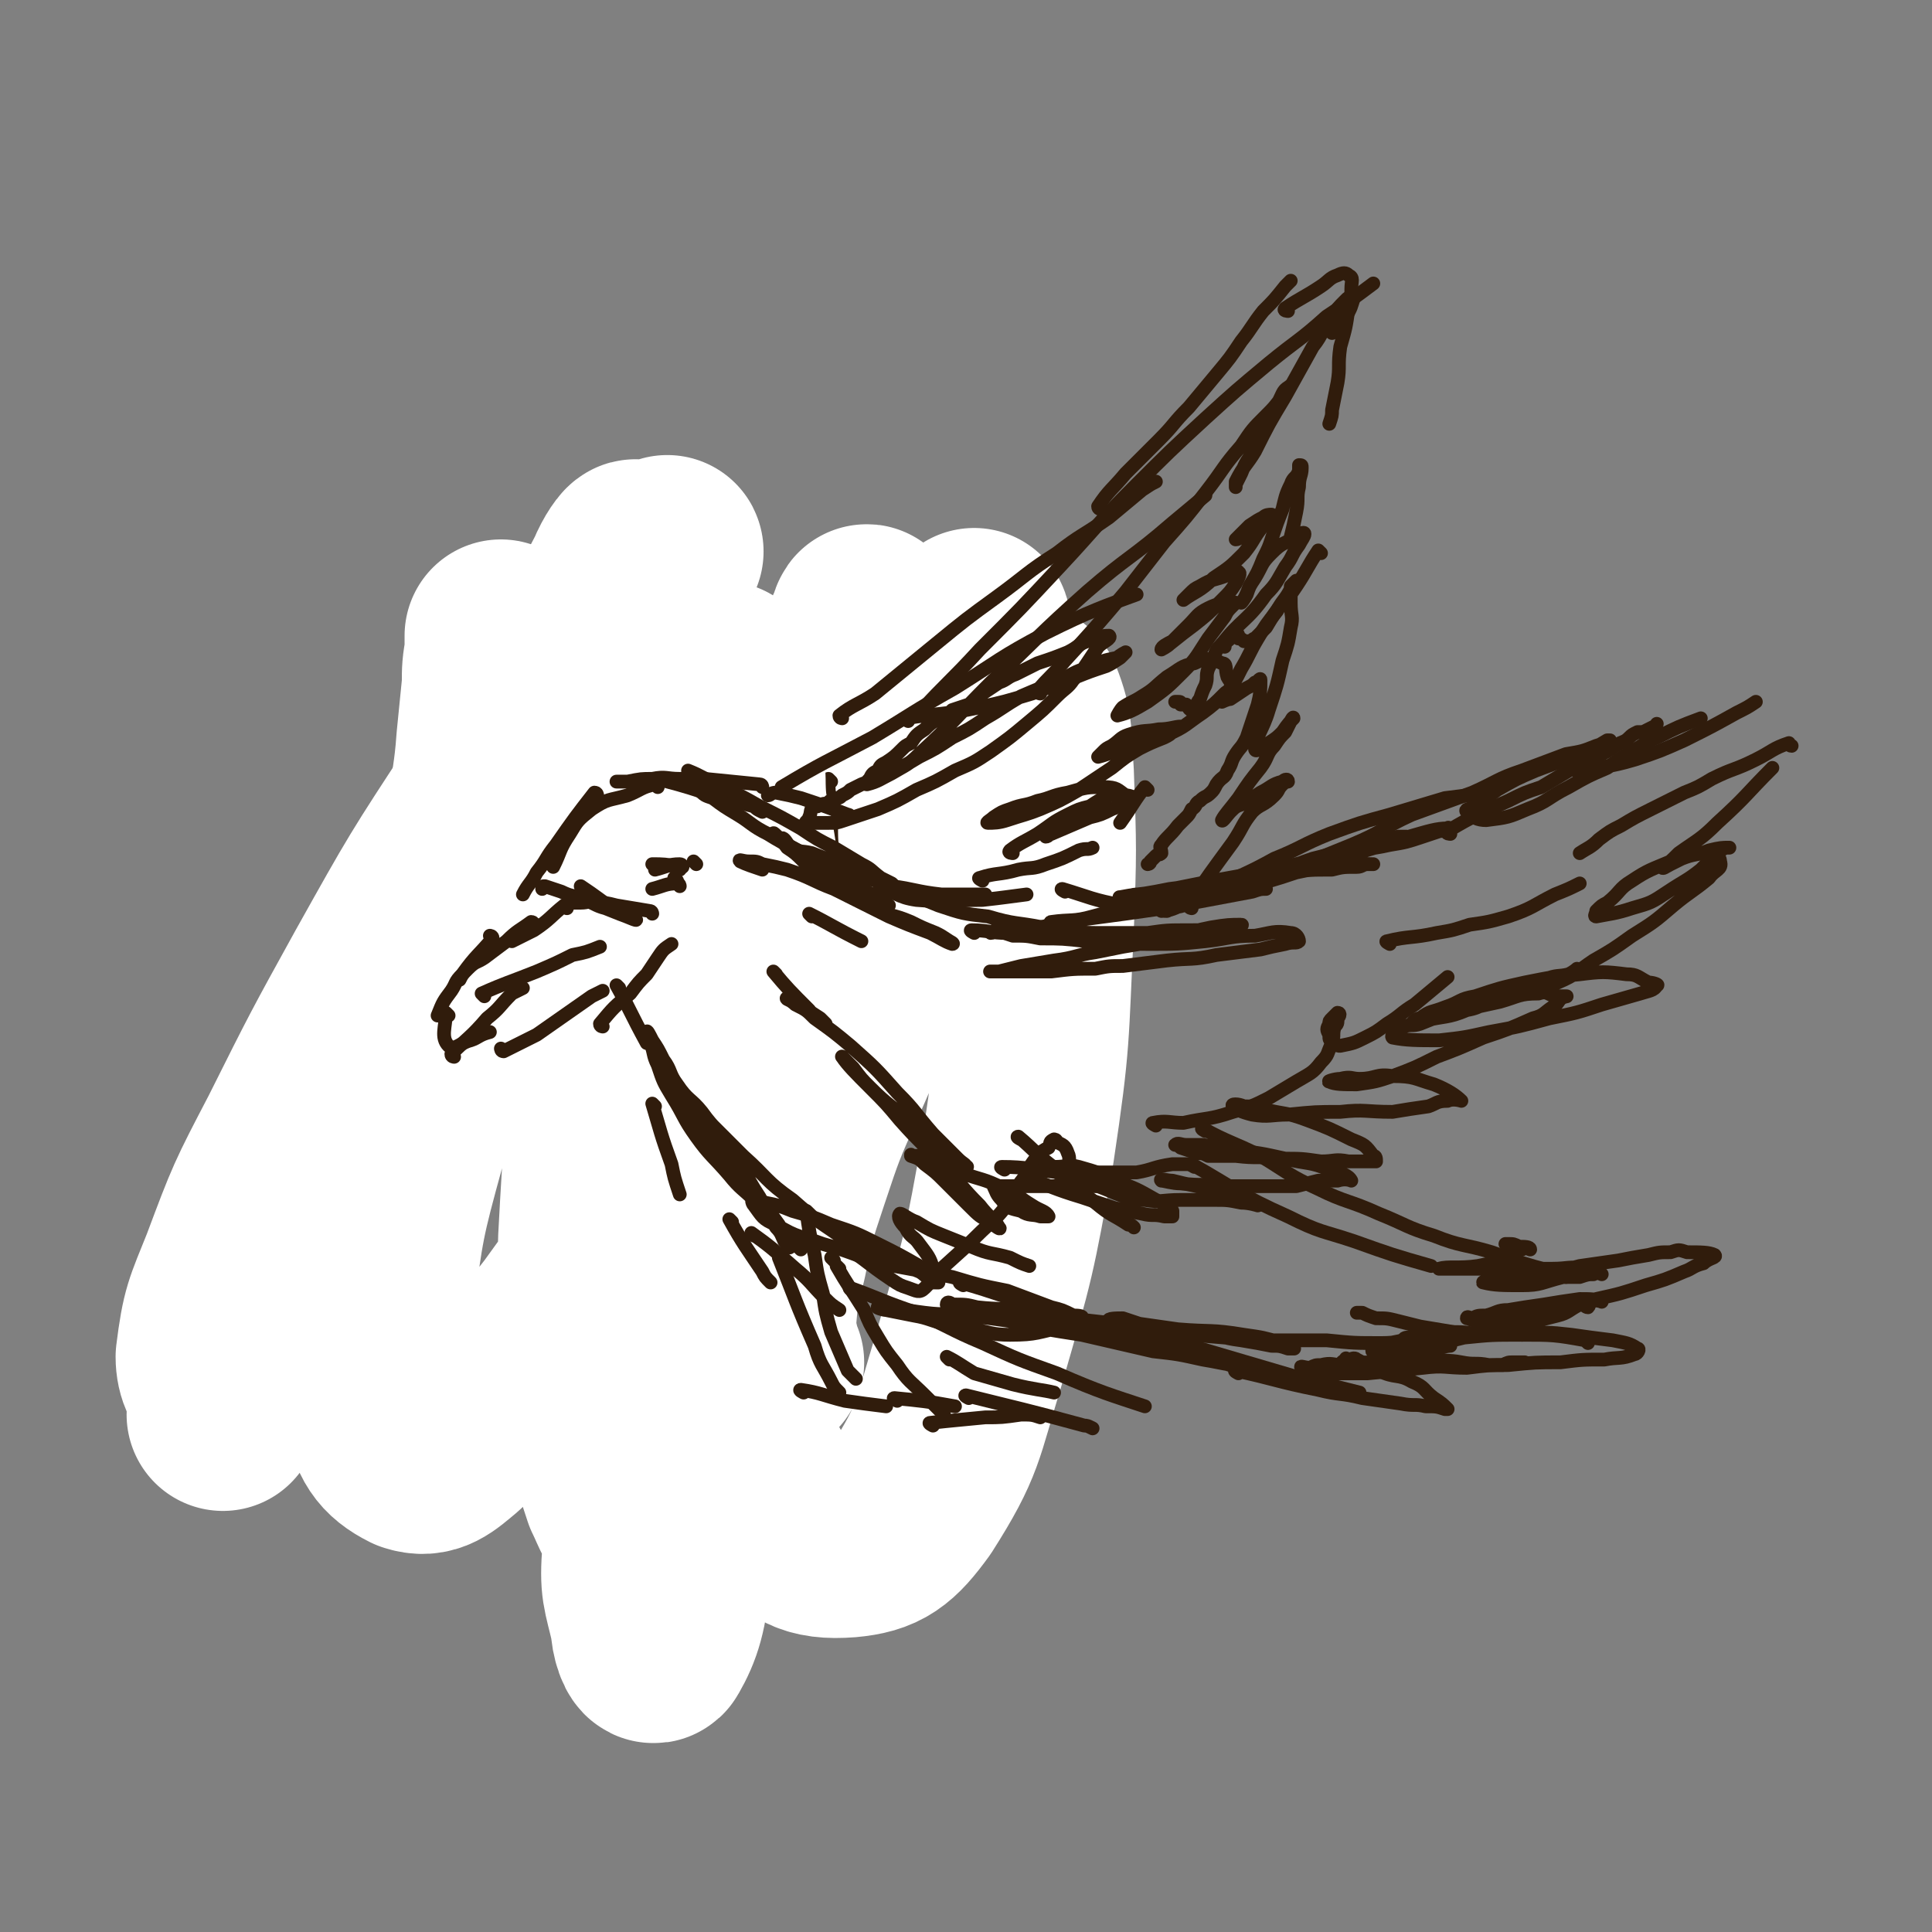 <svg viewBox='0 0 702 702' version='1.1' xmlns='http://www.w3.org/2000/svg' xmlns:xlink='http://www.w3.org/1999/xlink'><rect x="0" y="0" width="702" height="702" fill="#808080" stroke="none"/><g fill='none' stroke='rgb(48,28,12)' stroke-width='5' stroke-linecap='round' stroke-linejoin='round'><path d='M165,306c0,0 0,-1 -1,-1 -10,10 -10,11 -19,22 -3,3 -3,4 -6,8 '/><path d='M155,315c0,0 0,-1 -1,-1 -9,9 -10,9 -18,19 -6,8 -5,8 -10,17 -1,2 -1,2 -2,4 '/><path d='M130,341c0,0 0,-1 -1,-1 -5,7 -5,8 -11,16 -4,6 -5,5 -9,12 -5,6 -4,7 -8,13 -3,7 -4,7 -8,13 '/><path d='M91,403c0,0 -1,-1 -1,-1 -1,5 -4,10 -1,12 3,1 6,-2 12,-6 8,-6 8,-7 16,-14 0,0 0,0 1,0 '/><path d='M93,413c0,0 -1,0 -1,-1 9,-8 10,-8 20,-16 1,-1 1,-1 2,-2 '/><path d='M110,412c0,0 -1,0 -1,-1 12,-12 13,-12 25,-24 8,-7 7,-7 14,-14 1,-1 1,-1 2,-1 '/><path d='M120,403c0,0 -1,-1 -1,-1 10,-2 12,-1 23,-4 7,-1 7,-1 14,-3 3,-1 3,-1 6,-1 '/><path d='M158,392c0,0 -1,0 -1,-1 9,-8 10,-8 20,-16 5,-3 5,-4 9,-7 '/><path d='M179,393c0,0 -1,0 -1,-1 4,-9 5,-9 10,-18 5,-10 4,-10 9,-20 4,-7 4,-7 8,-14 4,-6 4,-6 7,-11 1,-1 2,-1 3,-2 '/><path d='M143,378c0,0 -1,0 -1,-1 7,-8 7,-8 15,-17 5,-6 5,-6 11,-12 '/><path d='M177,308c0,0 -1,-1 -1,-1 8,7 9,7 18,15 '/><path d='M169,301c0,0 -1,-1 -1,-1 15,15 16,16 32,31 2,2 2,2 4,4 '/><path d='M199,330c0,0 -1,-1 -1,-1 '/><path d='M97,390c0,0 -1,-1 -1,-1 2,10 3,12 5,22 '/><path d='M95,403c0,0 -1,-1 -1,-1 4,8 5,9 9,18 '/><path d='M104,423c0,0 -1,0 -1,-1 4,-7 5,-7 10,-14 5,-8 5,-10 9,-16 '/><path d='M118,417c0,0 -1,0 -1,-1 8,-11 9,-11 17,-22 1,-2 1,-2 3,-4 '/><path d='M101,405c0,0 -1,0 -1,-1 1,-10 1,-10 2,-20 1,-6 1,-6 4,-12 3,-8 4,-8 8,-15 6,-9 8,-12 12,-17 '/><path d='M120,364c0,0 -1,0 -1,-1 12,-11 13,-10 25,-21 8,-7 8,-7 16,-15 8,-6 8,-7 15,-13 '/><path d='M137,337c0,0 -1,0 -1,-1 11,-6 12,-6 24,-11 '/><path d='M133,388c0,0 -1,0 -1,-1 12,-9 13,-9 26,-18 9,-7 9,-7 18,-14 5,-4 5,-4 11,-7 '/><path d='M166,382c0,0 -1,0 -1,-1 4,-5 5,-4 9,-9 8,-10 7,-10 15,-19 6,-6 6,-5 12,-10 1,-1 1,-1 2,-1 '/><path d='M166,318c0,0 -1,-1 -1,-1 6,-3 8,-2 15,-5 8,-5 8,-5 16,-11 5,-3 5,-3 10,-6 '/><path d='M168,310c0,0 -1,0 -1,-1 4,-8 5,-9 10,-17 3,-6 3,-6 7,-11 4,-6 7,-8 9,-11 '/><path d='M183,291c0,0 -1,0 -1,-1 2,-7 3,-7 6,-14 3,-8 3,-8 6,-16 3,-6 3,-6 6,-13 4,-7 5,-10 7,-14 '/><path d='M193,273c0,0 -1,0 -1,-1 1,-6 2,-6 4,-12 2,-8 3,-8 6,-15 3,-7 3,-7 7,-14 0,-1 0,-1 1,-1 '/><path d='M220,231c0,0 -1,-1 -1,-1 7,-1 8,-1 16,-1 7,-1 7,-1 14,-1 2,0 2,0 3,0 '/><path d='M235,226c0,0 -1,-1 -1,-1 7,0 8,0 16,2 8,2 8,2 15,6 6,2 5,2 11,5 '/><path d='M286,235c0,0 -1,-1 -1,-1 6,15 7,16 14,32 1,3 2,3 4,7 '/><path d='M300,264c0,0 -1,-1 -1,-1 3,10 4,11 8,22 0,2 0,2 1,4 '/><path d='M295,262c0,0 -1,-1 -1,-1 13,11 14,12 28,25 7,5 7,6 14,12 '/><path d='M322,290c0,0 -1,-1 -1,-1 10,11 11,12 22,23 7,7 7,7 14,15 '/><path d='M315,277c0,0 -1,-1 -1,-1 6,11 7,12 13,24 8,14 8,14 16,28 2,3 3,3 6,7 '/><path d='M191,380c0,0 -1,-1 -1,-1 15,9 16,10 31,19 '/><path d='M197,366c0,0 -1,-1 -1,-1 4,4 5,5 9,11 8,10 9,11 16,20 '/><path d='M202,375c0,0 -1,-1 -1,-1 3,9 4,11 8,21 4,9 4,9 7,17 4,9 4,9 6,18 3,7 3,7 4,13 1,3 1,3 2,6 0,1 0,1 0,2 0,1 0,1 0,1 0,-1 0,-1 1,-2 1,-3 2,-3 3,-6 1,-4 0,-4 1,-8 1,-3 1,-3 2,-5 0,0 0,0 0,0 '/><path d='M251,447c0,0 -1,-1 -1,-1 10,1 11,1 22,3 8,2 11,3 16,3 '/><path d='M268,387c0,0 -1,-1 -1,-1 '/><path d='M247,460c0,0 -1,-1 -1,-1 13,14 14,15 27,30 3,3 3,3 6,7 '/><path d='M267,455c0,0 -1,-1 -1,-1 5,7 7,8 13,16 5,7 5,7 11,15 '/></g>
<g fill='none' stroke='rgb(255,255,255)' stroke-width='70' stroke-linecap='round' stroke-linejoin='round'><path d='M263,247c0,0 0,-1 -1,-1 -22,20 -24,19 -44,42 -22,26 -22,27 -41,55 -18,26 -17,27 -32,54 -14,24 -14,25 -27,49 -11,20 -10,20 -21,39 -5,10 -6,10 -11,20 -3,5 -5,9 -5,9 1,-1 3,-5 6,-11 9,-18 10,-18 19,-36 14,-30 14,-30 28,-60 16,-34 15,-35 31,-69 14,-31 14,-31 30,-61 11,-21 12,-20 25,-41 8,-13 8,-13 16,-25 3,-5 8,-13 6,-10 -7,9 -14,16 -26,34 -20,26 -20,26 -38,54 -21,32 -21,32 -40,66 -16,29 -16,29 -31,59 -12,23 -12,23 -21,47 -6,15 -7,16 -9,32 0,5 2,9 5,9 5,1 8,-2 13,-7 15,-17 14,-18 26,-38 20,-31 21,-31 37,-64 18,-36 17,-36 32,-73 13,-31 12,-31 23,-63 7,-19 6,-19 13,-39 2,-8 5,-13 5,-16 0,-1 -3,3 -5,8 -13,25 -13,25 -24,52 -16,39 -17,38 -31,78 -12,36 -13,36 -22,74 -8,29 -8,30 -12,60 -2,19 -3,20 1,38 2,9 4,13 12,17 6,2 9,-1 15,-6 21,-20 21,-21 39,-44 27,-37 26,-38 50,-76 25,-40 24,-40 47,-81 17,-29 16,-30 33,-60 9,-14 9,-14 17,-29 2,-3 3,-7 3,-6 0,2 -2,6 -4,11 -14,26 -14,26 -28,53 -18,35 -19,34 -35,70 -16,37 -17,37 -30,75 -12,37 -12,37 -19,75 -5,26 -5,27 -6,53 -1,13 0,13 3,26 0,4 2,10 3,8 4,-7 6,-13 7,-27 3,-38 1,-38 2,-77 2,-49 1,-49 3,-97 1,-42 1,-42 3,-84 1,-21 3,-21 3,-42 0,-6 -1,-9 -3,-11 -1,-1 -3,2 -4,6 -6,16 -6,17 -10,34 -8,38 -9,38 -15,76 -6,37 -6,37 -8,74 -1,30 0,30 3,60 1,16 1,17 6,32 3,6 4,11 8,10 6,0 7,-5 11,-12 11,-20 12,-20 19,-42 13,-39 11,-39 20,-80 9,-41 8,-42 15,-84 6,-32 6,-32 11,-65 3,-20 3,-20 5,-39 0,-2 1,-6 1,-4 -5,10 -6,14 -11,28 -11,32 -11,32 -21,64 -10,35 -12,35 -18,70 -6,32 -7,33 -6,65 0,26 0,27 7,53 5,22 4,25 16,41 8,11 13,14 26,13 11,-1 15,-4 23,-15 14,-22 13,-25 21,-51 11,-38 11,-38 18,-77 6,-40 5,-40 7,-80 1,-28 1,-28 0,-56 -1,-13 0,-16 -4,-26 -2,-3 -6,-3 -8,0 -10,15 -8,18 -16,36 -13,27 -13,27 -26,55 -11,23 -11,22 -21,45 -8,18 -8,18 -14,36 -5,15 -5,15 -8,30 -3,12 -3,12 -4,24 0,6 1,6 2,12 0,1 0,1 1,2 '/></g>
<g fill='none' stroke='rgb(48,28,12)' stroke-width='5' stroke-linecap='round' stroke-linejoin='round'><path d='M173,260c0,0 -1,0 -1,-1 3,-6 2,-8 7,-13 4,-6 6,-6 12,-10 4,-3 4,-3 8,-5 '/><path d='M183,235c0,0 -1,-1 -1,-1 8,-3 9,-3 19,-6 6,-2 6,-2 12,-3 4,-1 4,-1 8,-2 '/><path d='M216,229c0,0 -1,-1 -1,-1 9,-1 10,-1 20,-2 4,-1 4,-1 9,-1 '/><path d='M289,272c0,0 -1,-1 -1,-1 '/><path d='M275,256c0,0 -1,-1 -1,-1 4,7 6,8 10,16 4,6 4,6 7,13 2,3 1,3 3,7 '/><path d='M255,236c0,0 -1,-1 -1,-1 8,8 9,9 18,18 8,8 8,8 16,16 0,0 0,0 1,1 '/><path d='M302,284c0,0 -1,-1 -1,-1 0,7 1,8 1,16 0,6 0,8 1,12 '/><path d='M238,402c0,0 -1,-1 -1,-1 3,10 3,11 7,22 1,5 1,5 3,11 '/><path d='M266,444c0,0 -1,-1 -1,-1 5,9 6,10 12,19 1,2 1,2 3,4 '/><path d='M274,449c0,0 -1,-1 -1,-1 7,5 8,6 16,13 6,5 5,5 11,11 2,2 2,2 5,4 '/><path d='M303,458c0,0 -1,-1 -1,-1 '/><path d='M308,454c0,0 -1,-1 -1,-1 8,5 8,6 17,12 3,2 3,2 6,3 3,1 4,2 6,0 2,-2 3,-3 3,-7 -1,-4 -2,-5 -5,-9 -2,-3 -3,-2 -5,-6 -2,-2 -3,-4 -2,-5 1,0 3,2 6,3 5,3 5,3 10,5 5,2 5,2 10,4 7,3 7,2 14,4 4,2 4,2 7,3 '/><path d='M339,466c0,0 -1,0 -1,-1 8,-8 9,-8 17,-16 5,-5 6,-5 10,-10 4,-5 3,-6 7,-11 2,-4 2,-4 5,-8 2,-2 2,-2 4,-3 1,-2 0,-2 2,-3 0,0 1,0 1,1 2,1 3,1 4,4 1,2 0,3 1,6 1,2 1,3 3,5 2,4 2,4 6,7 6,5 6,4 12,8 1,0 1,0 2,1 '/><path d='M365,425c0,0 -2,-1 -1,-1 9,0 11,1 21,2 7,0 7,0 14,0 7,0 7,0 14,0 6,-1 6,-2 13,-3 3,0 4,0 7,0 '/><path d='M420,409c0,0 -2,-1 -1,-1 5,-1 6,0 11,0 9,-2 9,-1 18,-4 7,-2 7,-2 13,-5 5,-3 5,-3 10,-6 5,-3 6,-3 9,-7 3,-3 2,-3 4,-7 1,-3 0,-3 1,-6 1,-1 1,-1 1,-3 1,-1 1,-2 0,-2 0,0 -1,1 -2,2 -1,1 -1,1 -1,2 -1,2 -1,2 0,4 0,2 0,2 2,3 1,1 1,1 2,1 5,-1 5,-1 9,-3 4,-2 4,-2 8,-5 5,-3 5,-4 10,-7 6,-5 6,-5 12,-10 0,0 0,0 0,0 '/><path d='M505,343c0,0 -2,-1 -1,-1 8,-2 9,-1 18,-3 6,-1 6,-1 12,-3 7,-1 7,-1 14,-3 9,-3 9,-4 17,-8 5,-2 5,-2 9,-4 '/><path d='M321,323c0,0 -2,-1 -1,-1 5,2 6,4 13,5 12,1 12,0 24,0 9,-1 8,-1 16,-2 '/><path d='M354,339c0,0 -2,-1 -1,-1 6,0 7,1 13,1 14,-2 14,-3 28,-5 15,-2 15,-2 29,-4 16,-3 16,-3 32,-6 3,-1 3,-1 5,-1 '/><path d='M446,322c0,0 -2,0 -1,-1 8,-4 9,-4 18,-9 10,-4 10,-5 20,-9 11,-4 11,-4 22,-7 10,-3 10,-3 20,-6 8,-1 8,-1 16,-2 '/><path d='M527,303c0,0 -2,0 -1,-1 10,-6 11,-6 22,-11 6,-3 6,-3 12,-5 5,-3 5,-3 10,-6 5,-2 5,-2 10,-5 4,-2 4,-2 7,-4 3,-2 3,-1 5,-3 1,-1 1,-1 3,-2 1,0 1,0 2,0 2,-1 2,-1 4,-2 1,0 1,-1 1,-1 '/><path d='M575,282c0,0 -2,-1 -1,-1 9,-3 10,-2 20,-5 9,-3 9,-3 18,-7 10,-5 10,-5 19,-10 4,-2 4,-2 7,-4 '/><path d='M651,271c-1,0 -1,-1 -1,-1 -6,2 -6,3 -12,6 -8,4 -8,3 -16,7 -5,3 -5,3 -10,5 -6,3 -6,3 -12,6 -6,3 -6,3 -11,6 -4,2 -4,2 -8,5 -3,3 -4,3 -7,5 '/><path d='M306,261c0,0 -1,0 -1,-1 5,-4 7,-4 13,-8 11,-9 11,-9 22,-18 11,-9 11,-9 22,-17 11,-8 11,-9 22,-16 9,-7 9,-6 19,-13 6,-5 6,-5 12,-10 3,-2 3,-2 5,-3 '/><path d='M400,185c0,0 -1,0 -1,-1 4,-6 5,-6 10,-12 6,-6 6,-6 12,-12 6,-6 5,-6 11,-12 5,-6 5,-6 10,-12 5,-6 5,-6 9,-12 4,-5 4,-6 8,-11 4,-4 4,-4 8,-9 1,-1 1,-1 2,-2 '/><path d='M468,113c0,0 -2,0 -1,-1 6,-4 7,-4 13,-8 3,-2 3,-3 6,-4 2,-1 3,-1 4,0 2,1 1,2 1,5 0,4 0,4 -1,7 -1,7 -1,7 -3,14 -1,7 0,7 -1,13 -1,5 -1,5 -2,10 0,2 0,2 -1,5 '/><path d='M480,201c0,0 -1,-1 -1,-1 -4,6 -4,7 -8,13 -2,3 -2,3 -5,6 -3,4 -3,4 -6,9 0,0 0,0 -1,1 -1,1 -1,1 -3,3 0,0 -1,0 -1,1 -1,0 -1,0 -1,0 -1,0 -1,0 -2,0 -1,-1 -1,-1 -2,-1 0,-1 0,-2 -1,-2 -1,0 -1,1 -2,2 -1,1 -1,1 -3,2 -2,2 -2,2 -3,5 -1,2 -1,2 -2,4 -1,3 0,3 -1,6 -1,2 -1,2 -2,5 -1,1 -1,2 -2,3 0,1 -1,1 -1,1 -1,0 -1,-1 -2,-2 -1,0 -1,0 -2,0 0,-1 0,-1 -1,-1 0,0 0,0 -1,0 '/><path d='M417,287c0,0 -1,-1 -1,-1 -4,5 -4,6 -9,13 '/><path d='M298,291c0,0 0,-1 -1,-1 -5,-1 -5,-1 -10,-2 -6,-2 -6,-2 -12,-4 -5,-2 -5,-2 -9,-4 -4,-2 -4,-2 -9,-3 -1,0 -1,0 -2,0 '/><path d='M268,283c0,0 0,-1 -1,-1 -5,-1 -6,-1 -11,-1 -6,-1 -6,0 -11,0 -5,0 -5,-1 -9,0 -3,0 -3,0 -5,1 '/><path d='M232,287c0,0 0,-1 -1,-1 -11,1 -12,1 -23,2 -5,1 -7,1 -11,1 '/></g>
<g fill='none' stroke='rgb(255,255,255)' stroke-width='70' stroke-linecap='round' stroke-linejoin='round'><path d='M227,224c0,0 0,-1 -1,-1 -12,11 -14,10 -24,23 -9,11 -8,12 -14,25 -5,11 -4,11 -8,22 -3,8 -3,8 -5,16 -2,6 -2,6 -3,12 -1,4 -1,4 -2,9 0,1 1,2 1,3 0,0 0,0 0,0 1,-6 1,-6 1,-12 2,-12 2,-12 4,-24 1,-14 2,-14 3,-28 1,-10 1,-10 2,-20 0,-6 0,-6 1,-12 0,-3 0,-3 0,-5 0,0 0,-1 0,-1 1,2 1,3 2,6 1,6 1,6 3,13 3,11 2,11 6,21 5,15 5,16 12,30 6,12 6,12 14,22 4,7 5,7 11,13 3,3 4,5 7,6 2,1 3,0 4,-1 1,-4 1,-5 1,-9 1,-7 0,-8 -1,-15 -2,-15 -3,-15 -6,-31 -2,-14 -2,-14 -4,-28 -1,-7 -1,-7 -3,-15 -1,-3 -1,-3 -2,-6 0,-1 1,-1 1,-1 2,4 2,4 3,8 3,7 3,7 5,13 4,9 4,9 7,18 4,11 4,11 8,23 3,9 3,9 7,18 2,7 2,7 6,13 0,1 1,1 2,3 '/><path d='M267,254c0,0 -1,-1 -1,-1 -1,14 -2,15 -1,30 0,14 2,14 4,28 1,7 1,7 2,13 '/></g>
<g fill='none' stroke='rgb(48,28,12)' stroke-width='5' stroke-linecap='round' stroke-linejoin='round'><path d='M309,297c0,0 0,-1 -1,-1 -8,-3 -8,-3 -17,-6 -4,-1 -4,-1 -9,-2 -2,0 -2,1 -3,1 '/><path d='M323,329c0,0 0,0 -1,-1 -14,-8 -14,-8 -27,-16 -8,-5 -8,-4 -16,-9 -6,-3 -6,-4 -11,-7 -5,-3 -5,-3 -9,-6 -3,-1 -3,-1 -5,-3 0,-1 0,-1 0,-1 '/><path d='M277,286c0,0 0,-1 -1,-1 -10,-1 -10,-1 -20,-2 -5,0 -5,0 -9,0 -5,0 -5,-1 -10,0 -4,0 -4,0 -9,1 -2,0 -2,0 -4,0 '/><path d='M239,286c0,0 0,-1 -1,-1 -5,1 -5,2 -10,4 -7,2 -7,1 -13,5 -5,4 -5,4 -8,9 -4,6 -3,6 -6,12 '/><path d='M217,289c0,0 0,-1 -1,-1 -7,9 -7,9 -14,19 -4,5 -3,5 -7,10 -2,4 -3,4 -5,8 '/><path d='M206,330c0,0 0,-1 -1,-1 -5,4 -5,5 -11,9 -4,2 -4,2 -8,4 '/><path d='M194,336c0,0 0,-1 -1,-1 -4,3 -5,3 -9,7 -4,3 -4,3 -8,6 -3,2 -3,1 -6,4 -2,2 -2,2 -3,4 '/><path d='M179,341c0,0 -1,-1 -1,-1 0,0 1,0 1,1 -5,6 -6,6 -11,13 -3,3 -2,3 -4,6 -3,4 -3,4 -5,9 '/><path d='M163,369c0,0 -1,-1 -1,-1 0,5 -2,9 1,12 2,2 4,-1 8,-2 3,-1 3,-2 7,-3 '/><path d='M165,384c0,0 -1,0 -1,-1 6,-6 7,-6 13,-13 5,-4 4,-4 9,-9 2,-1 2,-1 4,-2 '/><path d='M176,362c0,0 -1,-1 -1,-1 9,-4 10,-4 20,-8 7,-3 7,-3 13,-6 5,-1 5,-1 10,-3 '/><path d='M183,382c0,0 -1,-1 -1,-1 0,0 0,1 1,1 6,-3 6,-3 12,-6 10,-7 10,-7 20,-14 2,-1 2,-1 4,-2 '/><path d='M219,373c0,0 -1,0 -1,-1 5,-6 5,-6 11,-11 3,-4 3,-4 6,-7 2,-3 2,-3 4,-6 2,-3 2,-3 5,-5 '/><path d='M237,332c0,0 0,-1 -1,-1 -6,-1 -6,-1 -12,-2 -4,-1 -4,-1 -7,-1 -3,-1 -3,0 -6,0 -2,0 -2,0 -3,0 '/><path d='M212,323c0,0 -1,-1 -1,-1 6,4 7,5 14,10 3,1 7,3 6,2 -1,0 -6,-2 -11,-4 -4,-1 -4,-2 -8,-3 -4,-2 -4,-1 -8,-3 -3,-1 -3,-1 -6,-2 -1,0 -1,0 -1,1 '/><path d='M225,359c0,0 -1,-1 -1,-1 5,9 5,10 11,21 '/><path d='M292,506c0,0 -2,-1 -1,-1 7,1 8,2 16,4 7,1 7,1 15,2 '/><path d='M310,469c0,0 -2,-1 -1,-1 11,4 12,5 24,9 12,5 12,6 24,11 13,6 13,6 27,11 16,7 20,8 32,12 '/><path d='M350,467c0,0 -2,-1 -1,-1 14,4 15,5 29,9 13,4 13,4 26,7 16,4 16,4 32,8 17,5 17,5 34,10 12,3 12,3 24,6 '/><path d='M450,499c0,0 -2,-1 -1,-1 14,3 15,4 30,7 8,2 8,1 16,3 7,1 7,1 14,2 5,1 5,0 9,1 4,0 4,0 7,1 0,0 1,0 1,0 -2,-2 -2,-2 -5,-4 -4,-3 -3,-4 -8,-6 -5,-3 -6,-1 -12,-4 -4,-1 -4,-2 -8,-4 -1,-1 -2,0 -3,0 -1,0 -1,-1 -1,0 -2,1 -2,2 -3,4 '/><path d='M529,485c0,0 -1,-1 -1,-1 -6,-1 -6,-1 -12,-2 -4,-1 -4,-1 -8,-2 -4,-1 -4,-1 -8,-1 -3,-1 -3,-1 -5,-2 -1,0 -1,0 -2,0 '/><path d='M434,424c0,0 -2,-1 -1,-1 16,9 17,11 35,19 12,6 12,5 24,9 14,5 14,5 28,9 '/><path d='M438,411c0,0 -2,-1 -1,-1 9,5 11,5 21,10 10,6 10,7 21,12 10,5 11,4 22,9 10,4 10,5 20,8 10,4 11,3 21,6 11,4 11,4 22,7 3,1 3,1 5,2 '/><path d='M577,488c0,0 -1,-1 -1,-1 -11,-2 -12,-2 -23,-2 -8,-1 -8,0 -15,0 -6,-1 -6,-1 -12,-1 -4,0 -4,0 -9,1 -2,0 -2,0 -5,1 -1,0 -2,0 -2,1 0,0 1,1 2,1 4,3 4,3 8,5 5,2 6,1 11,2 5,1 5,0 10,1 2,0 2,0 5,0 2,-1 2,-1 4,-1 2,0 2,0 4,0 '/><path d='M295,333c0,0 -1,-1 -1,-1 8,4 9,5 19,10 '/><path d='M282,354c0,0 -1,-1 -1,-1 5,6 6,7 13,14 '/><path d='M253,314c0,0 -1,-1 -1,-1 '/><path d='M247,322c0,0 0,-1 -1,-1 -4,0 -5,1 -9,2 '/><path d='M247,316c0,0 0,-1 -1,-1 -4,-1 -5,-1 -9,-1 '/><path d='M248,315c0,0 0,-1 -1,-1 -4,0 -5,1 -9,2 '/><path d='M246,320c0,0 -1,-1 -1,-1 '/><path d='M291,454c0,0 -1,-1 -1,-1 '/><path d='M305,461c0,0 -1,-1 -1,-1 4,7 5,8 10,16 2,5 2,5 5,10 3,5 3,5 7,10 4,6 5,6 10,11 3,3 3,3 7,7 '/><path d='M339,518c0,0 -2,-1 -1,-1 9,-1 10,-1 20,-2 6,0 6,0 13,-1 4,0 4,0 7,1 '/><path d='M345,494c0,0 -1,-1 -1,-1 4,2 5,3 10,6 7,2 7,2 14,4 8,2 11,2 15,3 '/><path d='M352,508c0,0 -2,-1 -1,-1 20,5 21,5 43,11 1,0 1,0 3,1 '/><path d='M284,458c0,0 -1,-2 -1,-1 6,15 6,16 13,32 2,7 3,7 6,13 1,2 1,2 3,4 '/><path d='M294,441c0,0 -1,-1 -1,-1 1,7 1,8 3,16 1,7 1,7 3,14 1,7 1,7 3,14 3,7 3,7 6,14 1,1 1,1 3,3 '/><path d='M326,509c0,0 -2,-1 -1,-1 10,1 11,1 22,3 '/><path d='M285,287c0,0 -1,0 -1,-1 15,-9 16,-9 33,-18 15,-9 14,-9 30,-18 16,-10 16,-11 33,-20 16,-8 22,-10 33,-14 '/><path d='M335,260c0,0 -1,0 -1,-1 10,-11 11,-11 22,-23 15,-15 15,-15 29,-30 14,-15 13,-15 27,-29 13,-13 13,-13 26,-25 11,-10 11,-10 23,-20 11,-9 11,-8 21,-17 9,-6 9,-6 17,-12 '/><path d='M325,323c0,0 -2,-1 -1,-1 8,1 9,2 18,3 7,0 7,0 14,0 1,0 1,0 2,0 '/><path d='M357,320c0,0 -2,-1 -1,-1 6,-2 7,-1 14,-3 5,-1 5,0 10,-2 6,-2 6,-2 12,-5 3,-1 3,0 5,-1 '/><path d='M368,310c0,0 -2,0 -1,-1 4,-3 5,-3 10,-6 6,-4 5,-4 11,-7 4,-2 4,-2 8,-3 3,-2 3,-2 7,-4 1,-1 1,-1 2,-1 1,-1 2,0 2,0 -2,1 -3,0 -6,2 -4,2 -3,2 -7,5 -3,2 -3,2 -6,4 -3,2 -3,2 -6,4 -1,0 -2,1 -2,1 1,0 1,-1 2,-1 7,-3 7,-3 14,-6 4,-1 4,-1 8,-3 3,-1 2,-2 5,-3 2,0 3,0 3,-1 0,0 -1,-1 -3,-1 -3,-2 -3,-3 -8,-3 -6,0 -6,0 -13,2 -6,1 -6,2 -11,3 -5,2 -5,1 -10,3 -3,1 -3,1 -6,3 -1,1 -3,2 -2,2 2,0 4,0 7,-1 6,-2 7,-2 12,-4 7,-3 7,-3 14,-7 6,-4 6,-4 12,-8 5,-4 5,-4 10,-7 4,-2 4,-2 9,-4 2,-1 2,-1 4,-3 1,0 3,-1 2,-1 -2,0 -4,1 -8,1 -5,1 -5,0 -11,2 -3,1 -3,2 -6,4 -2,1 -2,1 -3,2 -1,1 -2,2 -2,2 4,-1 5,-2 10,-3 8,-3 8,-2 15,-5 7,-3 7,-4 13,-8 4,-3 4,-3 8,-7 1,-1 2,-1 2,-2 1,-2 0,-2 -1,-4 -1,-3 0,-5 -2,-5 -4,-2 -6,-2 -10,0 -5,1 -5,2 -10,5 -5,4 -4,4 -9,7 -3,2 -4,2 -7,4 -1,1 -2,3 -2,3 4,-1 6,-2 11,-5 7,-5 7,-5 13,-11 5,-5 5,-6 9,-12 3,-4 3,-4 6,-8 1,-2 1,-2 3,-4 0,0 1,-1 1,-1 -4,0 -6,0 -10,2 -4,2 -4,3 -7,6 -3,3 -3,3 -6,6 -2,1 -4,2 -4,3 0,0 2,-1 3,-2 5,-4 5,-4 9,-7 5,-4 5,-4 10,-9 3,-3 3,-3 5,-6 1,-2 2,-4 1,-4 0,-1 -2,0 -4,1 -5,2 -5,1 -10,4 -2,1 -2,1 -4,3 -1,1 -2,2 -2,2 4,-3 6,-3 11,-8 6,-4 6,-4 11,-9 4,-5 3,-5 7,-10 1,-1 1,-1 2,-3 0,0 1,-1 1,-1 -1,0 -2,0 -3,1 -2,1 -2,1 -5,3 -1,1 -1,1 -3,3 -1,1 -2,2 -2,2 1,0 2,-1 3,-2 0,0 0,0 0,0 '/><path d='M445,235c0,0 -2,0 -1,-1 7,-9 9,-8 16,-18 4,-4 4,-5 7,-10 3,-4 2,-4 5,-8 1,-2 2,-3 2,-4 0,-1 -2,0 -3,1 -5,3 -5,2 -9,6 -4,4 -3,4 -6,9 -2,3 -2,3 -3,6 -1,2 -2,3 -2,3 1,-1 2,-3 3,-6 3,-5 3,-5 5,-10 2,-4 2,-4 3,-7 2,-6 2,-6 4,-11 1,-4 1,-5 3,-9 1,-3 2,-2 3,-5 0,-1 0,-2 0,-2 1,0 1,0 1,1 0,3 -1,3 -1,7 -1,4 0,4 -1,9 -1,5 -1,5 -2,9 0,1 0,1 0,1 '/><path d='M433,330c0,0 -1,0 -1,-1 7,-11 8,-12 16,-23 4,-6 3,-6 7,-11 3,-3 4,-2 8,-6 2,-2 1,-2 3,-4 1,-1 2,-1 2,-1 0,-1 -1,-1 -2,0 -4,1 -4,2 -8,4 -3,2 -3,2 -6,4 -3,1 -3,1 -5,3 0,0 0,0 0,0 -1,1 -3,4 -3,3 1,-2 3,-4 6,-8 4,-6 4,-6 8,-11 3,-4 2,-5 5,-8 2,-3 2,-3 4,-5 1,-2 1,-2 2,-4 0,0 1,-2 1,-1 -1,1 -2,2 -4,5 -2,2 -2,2 -5,4 -2,1 -5,4 -5,2 0,-4 3,-7 5,-14 3,-9 3,-9 5,-18 2,-6 2,-6 3,-12 1,-4 0,-4 0,-9 0,-3 0,-3 0,-6 1,-1 2,-2 2,-2 0,0 -1,1 -2,3 -2,4 -3,4 -5,8 -4,5 -4,5 -7,10 -3,5 -3,6 -6,11 -2,4 -2,4 -5,9 -1,1 -2,2 -2,3 0,0 2,-1 3,-1 3,-2 3,-2 6,-4 2,-1 2,-1 3,-2 1,0 2,-2 2,-1 0,4 0,5 -1,9 -2,6 -2,6 -4,12 -2,4 -2,3 -4,6 -2,3 -1,3 -3,6 -1,3 -2,2 -4,5 -1,2 -1,2 -2,3 -2,2 -2,1 -4,3 -2,1 -1,2 -3,3 -1,2 -1,2 -2,3 -2,2 -2,2 -3,3 -3,4 -4,4 -6,7 -1,1 0,1 0,3 -1,1 -1,0 -2,1 -1,1 -1,1 -2,2 0,1 -1,1 -1,1 '/><path d='M387,324c0,0 -2,-1 -1,-1 10,3 11,4 22,6 6,2 7,1 14,1 1,0 1,1 2,1 '/><path d='M321,322c0,0 -2,-1 -1,-1 10,3 11,4 21,8 9,3 9,3 18,4 10,3 10,2 20,4 10,1 10,2 20,2 9,0 9,0 18,0 7,-1 7,-1 15,-1 5,0 5,0 10,-1 4,0 4,0 7,0 1,0 3,-1 2,-1 -4,0 -5,0 -11,1 -10,2 -10,3 -20,5 -6,1 -6,1 -12,2 -5,1 -5,1 -10,2 -7,1 -7,2 -15,3 -6,1 -6,1 -12,2 -4,1 -4,1 -8,2 -2,0 -4,0 -3,0 1,0 3,0 6,0 8,0 8,0 16,0 8,-1 8,-1 16,-1 5,-1 5,-1 10,-1 8,-1 8,-1 16,-2 9,-1 9,0 18,-2 8,-1 8,-1 16,-2 4,-1 4,-1 9,-2 3,-1 4,0 5,-1 0,-1 -1,-3 -3,-3 -6,-1 -7,0 -13,1 -9,0 -9,1 -18,2 -10,1 -10,1 -21,1 -11,0 -11,-1 -22,-1 -9,-1 -9,-1 -17,-1 -5,-1 -5,-1 -10,-1 -3,-1 -3,-1 -6,-2 -1,0 -1,1 -2,1 '/><path d='M383,336c0,0 -2,-1 -1,-1 7,-1 8,0 15,-2 8,-2 8,-3 15,-5 10,-2 10,-2 20,-4 9,-2 9,-3 19,-5 9,-1 9,-1 18,-2 7,-1 7,-1 15,-1 4,-1 4,-1 9,-1 2,0 2,-1 4,-1 1,0 2,0 2,0 -6,0 -7,-1 -15,0 -11,1 -11,1 -22,2 -9,2 -9,2 -19,4 -9,1 -9,2 -18,3 -5,1 -5,1 -11,2 -2,0 -2,0 -5,1 -1,0 -3,0 -2,0 5,-1 7,-1 14,-2 10,-2 10,-2 20,-4 11,-2 11,-2 22,-4 12,-3 12,-3 24,-6 9,-2 9,-1 18,-3 6,-1 6,-1 12,-3 3,-1 3,-1 6,-2 2,0 4,-2 3,-1 -4,0 -7,1 -14,3 -9,3 -9,3 -19,6 -6,2 -6,3 -13,5 -4,1 -4,1 -9,2 -9,3 -9,3 -18,5 -7,2 -7,2 -14,4 -5,2 -5,2 -9,3 -3,1 -3,0 -6,1 -1,0 -2,1 -2,1 3,0 5,-1 9,-3 8,-3 8,-3 16,-6 6,-2 6,-1 12,-3 9,-3 9,-4 18,-7 16,-4 16,-4 31,-8 2,0 2,0 3,0 '/><path d='M458,322c0,0 -2,-1 -1,-1 16,-7 17,-7 34,-14 12,-5 11,-6 22,-11 11,-4 11,-4 22,-8 9,-4 9,-5 18,-8 8,-3 8,-3 16,-6 6,-1 6,-1 11,-3 3,-1 4,-1 5,-2 0,0 -1,0 -1,0 -5,3 -5,3 -10,5 -8,3 -8,3 -16,6 -7,3 -7,3 -14,7 -4,3 -4,3 -8,6 -2,1 -4,1 -3,2 2,2 4,3 7,3 8,-1 8,-1 15,-4 8,-3 7,-4 15,-8 7,-4 7,-4 14,-7 4,-3 4,-3 9,-6 4,-2 4,-3 9,-5 8,-4 8,-4 16,-7 0,0 0,0 0,0 '/><path d='M371,414c0,0 -2,-1 -1,-1 6,5 7,7 14,12 4,2 4,2 9,3 3,1 3,1 6,2 1,0 1,1 3,1 0,0 1,0 1,0 -5,0 -6,0 -11,0 -9,0 -9,0 -18,0 -5,0 -5,0 -11,0 -1,0 -2,-1 -2,0 1,2 1,3 3,5 2,3 3,3 7,4 3,2 4,1 7,2 2,0 3,0 3,0 -1,-2 -3,-2 -6,-4 -5,-3 -5,-4 -10,-6 -8,-4 -8,-3 -16,-6 -5,-3 -5,-3 -10,-5 -2,0 -2,-1 -3,-1 -3,0 -3,0 -5,0 0,0 0,-1 0,0 3,1 3,1 5,3 4,3 4,3 7,6 5,5 5,5 9,9 4,4 4,4 8,6 2,2 4,3 3,2 -1,-2 -4,-4 -7,-8 -7,-7 -6,-7 -13,-14 -8,-9 -8,-8 -16,-17 -5,-6 -5,-6 -11,-12 -3,-3 -3,-3 -6,-7 -2,-2 -5,-5 -4,-4 2,3 5,6 10,11 7,7 7,6 15,13 6,5 7,5 13,10 3,3 3,3 6,5 1,1 2,1 1,1 0,-1 -1,-1 -3,-3 -5,-5 -5,-5 -9,-9 -7,-8 -6,-8 -13,-15 -8,-9 -8,-9 -17,-17 -6,-5 -6,-5 -13,-10 -3,-3 -3,-3 -7,-5 -1,-1 -4,-3 -3,-2 4,2 6,3 12,7 1,1 1,1 2,2 '/><path d='M374,429c0,0 -2,-1 -1,-1 9,3 10,4 20,7 6,2 6,2 12,4 5,1 5,1 10,2 4,1 4,0 8,1 1,0 2,0 3,0 0,-1 0,-1 0,-2 -3,-2 -3,-3 -6,-4 -7,-4 -7,-4 -15,-7 -6,-3 -6,-3 -13,-5 -4,-1 -4,0 -9,0 -1,0 -4,-1 -3,0 2,1 4,2 8,4 5,2 5,2 11,3 8,3 8,4 17,5 6,1 6,0 13,0 6,0 6,0 12,0 5,0 5,0 10,1 3,0 6,1 6,1 -2,-2 -5,-4 -10,-5 -6,-2 -6,-1 -12,-2 -5,-1 -5,-1 -9,-2 -2,0 -5,-1 -4,0 1,0 4,1 7,1 8,1 8,0 16,1 8,0 8,0 16,0 5,0 5,0 10,0 4,-1 4,-1 8,-2 4,0 4,0 7,0 3,-1 5,0 5,0 -1,-2 -4,-3 -8,-4 -7,-3 -8,-2 -16,-4 -9,-2 -9,-2 -18,-3 -6,-1 -6,-1 -12,-2 -3,0 -3,0 -6,0 -2,0 -3,-1 -4,0 0,0 1,0 2,1 3,1 3,1 6,2 2,0 2,0 4,1 5,0 5,0 10,0 8,1 8,0 17,1 7,0 7,0 14,1 5,0 5,-1 10,0 4,0 4,0 7,0 1,0 2,0 3,0 0,-1 0,-2 -1,-2 -3,-4 -3,-4 -8,-6 -8,-4 -8,-4 -16,-7 -8,-3 -8,-2 -16,-4 -3,-1 -3,-1 -7,-1 -2,-1 -5,-1 -4,0 1,1 3,2 7,3 6,1 7,0 13,0 10,-1 10,-1 19,-1 9,-1 9,0 19,0 6,-1 6,-1 13,-2 3,-1 3,-2 7,-2 2,-1 5,0 5,0 -2,-2 -5,-4 -10,-6 -7,-2 -7,-3 -15,-3 -6,-1 -6,1 -12,1 -3,0 -3,-1 -7,0 -2,0 -5,1 -4,1 2,1 5,1 10,1 7,-1 7,-1 13,-3 8,-3 8,-3 16,-7 8,-3 8,-3 17,-7 9,-3 9,-3 18,-7 4,-1 4,-2 7,-4 2,-1 2,-2 3,-3 1,-1 3,-1 2,-1 0,0 -2,0 -4,0 -3,-1 -3,-2 -6,-1 -7,0 -7,1 -14,3 -9,2 -9,2 -19,4 -5,2 -5,2 -10,4 -3,1 -3,0 -6,1 -2,1 -5,3 -4,4 5,1 9,1 17,1 9,-1 9,-1 18,-3 11,-2 11,-2 22,-5 10,-2 10,-2 19,-5 7,-2 7,-2 14,-4 3,-1 5,-1 6,-3 1,0 -1,-1 -3,-1 -4,-2 -4,-3 -8,-3 -8,-1 -9,-1 -17,0 -10,1 -10,1 -20,3 -9,2 -9,2 -18,5 -6,1 -5,2 -11,4 -5,2 -5,1 -9,4 -2,0 -3,2 -3,2 0,0 2,-1 4,-1 8,-2 9,-1 16,-4 6,-1 6,-3 12,-5 6,-2 6,-1 12,-4 5,-1 4,-1 8,-3 3,-1 3,0 5,-1 2,-1 3,-2 3,-2 0,0 -1,1 -3,2 -4,1 -4,0 -9,2 -3,1 -4,1 -7,2 -3,2 -7,4 -5,4 5,-1 9,-2 17,-5 7,-3 7,-4 13,-8 7,-4 7,-4 14,-9 8,-5 8,-5 15,-11 6,-5 7,-5 13,-10 2,-3 5,-3 4,-6 0,-2 -2,-3 -5,-3 -6,0 -7,1 -13,3 -7,3 -8,3 -14,7 -5,3 -4,4 -9,8 -2,1 -2,1 -4,3 0,1 -1,2 0,2 5,-1 7,-1 13,-3 7,-2 7,-2 13,-6 6,-4 7,-4 12,-8 3,-3 3,-3 6,-6 1,-1 1,-1 3,-2 1,0 2,0 1,0 -2,0 -3,0 -7,1 -5,2 -5,1 -10,3 -2,1 -2,1 -4,2 -2,1 -3,2 -3,1 2,-1 3,-2 6,-5 7,-5 8,-5 14,-11 11,-10 10,-10 20,-20 '/><path d='M330,262c0,0 -2,-1 -1,-1 12,-2 13,-1 27,-4 9,-2 9,-2 19,-5 8,-3 8,-3 16,-6 5,-2 5,-2 11,-4 2,-1 2,-1 5,-3 1,-1 2,-2 2,-2 0,0 -2,1 -3,2 -5,1 -5,1 -9,3 -6,2 -6,2 -11,5 -8,3 -8,3 -15,6 -7,4 -6,4 -13,8 -6,4 -6,4 -12,7 -6,4 -6,4 -12,7 -5,3 -5,3 -9,5 -3,2 -3,2 -7,3 -2,2 -3,1 -5,2 -2,1 -2,1 -4,2 -1,1 -1,1 -3,2 -1,1 -1,1 -3,1 -1,1 -1,1 -1,1 -1,0 -1,1 -1,1 -2,0 -2,0 -4,1 -1,0 -1,-1 -1,0 -2,1 -1,2 -2,4 0,1 -2,2 -1,2 3,0 4,0 8,0 3,0 3,0 6,-1 6,-2 6,-2 12,-4 7,-3 7,-3 14,-7 7,-3 7,-3 14,-7 7,-3 7,-3 13,-7 7,-5 7,-5 13,-10 6,-5 6,-5 11,-10 3,-3 4,-3 6,-6 3,-3 3,-3 5,-6 2,-3 2,-3 4,-6 2,-2 5,-3 4,-4 -1,0 -4,0 -8,2 -3,1 -3,2 -7,4 -5,2 -5,2 -11,4 -4,2 -4,2 -8,4 -3,1 -3,2 -6,3 -3,2 -3,2 -6,4 -2,2 -2,2 -5,4 -3,1 -3,1 -6,2 -2,2 -3,2 -5,3 -3,2 -3,2 -5,4 -3,2 -3,2 -5,5 -2,1 -2,1 -3,2 -3,3 -3,3 -6,5 -2,1 -2,1 -3,3 -2,1 -2,1 -3,3 -1,1 -2,2 -1,2 4,-1 5,-2 9,-4 5,-3 6,-3 10,-7 13,-12 13,-13 26,-26 17,-16 17,-17 35,-33 15,-13 16,-12 31,-25 6,-5 6,-5 12,-10 '/><path d='M378,252c0,0 -1,0 -1,-1 4,-5 5,-5 10,-11 11,-12 11,-12 22,-25 7,-9 7,-9 14,-18 8,-9 8,-9 15,-18 7,-9 6,-9 13,-17 4,-6 4,-6 9,-11 3,-3 3,-3 6,-7 1,-1 1,-1 2,-3 0,0 1,-1 1,-1 -1,1 -2,1 -3,3 -2,4 -2,5 -5,9 -2,6 -2,6 -5,11 -3,5 -3,4 -5,9 -1,2 -1,2 -2,4 0,0 0,1 0,1 0,0 0,-1 0,-2 3,-6 4,-6 7,-11 5,-10 5,-10 11,-20 5,-9 5,-9 10,-18 4,-5 3,-6 7,-11 2,-3 2,-3 5,-6 1,-1 1,-1 2,-1 0,0 1,-1 1,0 -1,3 -1,4 -3,7 -2,3 -2,3 -5,6 '/><path d='M240,386c0,0 -1,-1 -1,-1 5,7 6,8 12,16 5,7 5,7 9,14 4,6 4,6 7,12 3,3 3,3 6,7 2,3 2,3 4,5 1,1 2,2 1,1 -1,0 -2,-2 -4,-4 -4,-4 -5,-4 -9,-9 -6,-7 -7,-7 -12,-14 -5,-7 -4,-7 -9,-15 -3,-5 -3,-5 -5,-11 -2,-4 -1,-4 -3,-9 0,-2 -2,-3 -1,-3 0,-1 1,1 2,3 2,3 2,3 4,7 3,4 2,5 5,9 4,6 5,5 9,10 5,7 6,6 10,13 6,8 5,9 11,18 3,6 3,6 6,11 2,2 2,3 3,5 1,1 2,3 2,2 -1,-2 -2,-4 -4,-8 -5,-7 -5,-6 -10,-13 -4,-7 -4,-7 -9,-13 -2,-3 -1,-3 -3,-5 -2,-3 -3,-2 -5,-5 -2,-2 -2,-2 -3,-5 -1,-1 -2,-1 -3,-3 0,0 0,-1 0,-1 -1,-1 -1,-1 -1,-1 1,1 1,1 2,2 2,2 2,2 5,5 7,7 7,7 14,14 9,8 8,9 18,16 9,8 10,8 20,15 7,4 8,4 16,7 5,2 5,2 10,4 2,1 2,2 5,3 1,1 2,0 2,1 0,0 -1,0 -1,0 -4,-3 -3,-3 -6,-6 -7,-4 -7,-4 -15,-8 -8,-4 -8,-4 -17,-7 -7,-3 -7,-3 -14,-5 -5,-2 -5,-2 -10,-3 -2,-1 -3,-2 -4,-2 -1,0 -1,2 0,3 3,4 3,5 8,7 8,5 9,4 17,7 7,2 7,2 15,5 5,2 5,1 11,3 11,2 11,2 21,4 10,3 10,3 20,5 8,3 8,3 16,6 4,1 4,1 8,3 1,0 4,0 3,1 -1,1 -3,2 -6,3 -10,2 -10,3 -20,3 -7,0 -7,-1 -14,-2 -4,-1 -4,-1 -9,-2 -6,-1 -6,-2 -12,-3 -5,-1 -5,-1 -10,-2 -1,0 -4,-1 -3,-1 6,0 9,1 17,2 8,1 8,0 16,1 8,1 8,1 15,2 13,3 13,3 26,5 13,3 13,3 26,6 9,1 9,1 18,3 6,1 5,1 11,2 2,1 5,1 5,1 0,-1 -3,-1 -6,-1 -9,-3 -9,-3 -18,-5 -14,-4 -14,-4 -28,-7 -14,-4 -13,-5 -27,-7 -10,-2 -10,-1 -19,-2 -4,-1 -4,-1 -9,-1 -1,-1 -2,-1 -2,0 0,0 1,0 3,1 8,1 8,1 16,1 12,2 12,2 25,3 9,1 9,1 18,2 6,1 6,1 12,2 9,1 9,0 18,1 8,1 7,2 15,3 6,1 6,1 11,2 3,0 3,0 6,1 1,0 3,0 2,0 0,-1 -2,-1 -4,-2 -7,-2 -7,-2 -14,-3 -12,-2 -12,-1 -24,-2 -7,-1 -7,-1 -14,-2 -3,-1 -3,-1 -6,-2 -2,0 -6,0 -5,1 4,1 7,2 14,3 8,1 8,1 16,2 12,1 12,1 24,2 12,0 12,0 25,0 10,1 10,1 20,1 6,0 6,-1 12,0 4,0 4,0 9,1 2,0 4,-1 4,0 0,0 -2,0 -4,1 -3,1 -3,2 -7,3 -7,2 -7,1 -15,2 -6,0 -6,0 -13,1 -4,0 -4,-1 -8,0 -2,0 -2,0 -4,1 -2,0 -4,-1 -3,0 1,0 4,1 8,2 8,0 8,0 16,0 10,-1 10,-1 20,-2 8,-1 8,0 16,0 8,-1 8,-1 15,-1 10,-1 10,-1 19,-1 8,-1 8,-1 16,-1 5,-1 6,0 11,-2 1,0 2,-2 1,-2 -3,-2 -4,-2 -9,-3 -8,-1 -8,-1 -15,-2 -9,-1 -9,-1 -18,0 -11,0 -11,0 -21,1 -9,0 -9,0 -17,0 -5,1 -5,1 -10,2 -2,1 -3,1 -5,2 -1,0 -2,1 -1,1 1,0 2,0 3,0 7,-1 7,0 14,-2 8,-1 8,-1 16,-3 9,-2 9,-2 18,-4 8,-2 8,-2 16,-4 4,-1 4,-2 8,-4 2,0 2,1 3,1 1,-1 0,-2 1,-2 2,-1 4,0 4,0 -2,-1 -4,-1 -8,-1 -7,1 -7,1 -13,2 -7,1 -7,1 -13,2 -4,0 -4,1 -8,2 -3,0 -3,0 -5,1 -1,0 -2,-1 -2,0 1,0 2,1 4,1 8,0 9,0 17,-1 7,-1 7,-2 13,-4 7,-1 6,-1 13,-3 9,-2 9,-2 18,-5 7,-2 7,-2 14,-5 3,-1 3,-2 7,-3 2,-2 5,-2 4,-3 -2,-1 -5,-1 -10,-1 -3,-1 -3,-1 -6,0 -4,0 -4,0 -8,1 -6,1 -6,1 -11,2 -7,1 -7,1 -14,2 -7,2 -7,1 -14,2 -6,1 -6,1 -11,2 -3,0 -3,0 -6,1 -2,0 -5,1 -4,1 4,1 7,1 14,1 7,0 7,-1 15,-3 3,0 3,0 6,0 3,-1 3,-1 5,-1 1,-1 3,0 3,0 -1,-1 -3,-2 -6,-2 -6,-1 -6,0 -12,0 -9,0 -9,0 -17,0 -6,0 -6,0 -12,0 -3,0 -3,0 -7,0 -2,0 -6,0 -5,0 3,-1 7,0 14,-1 5,-1 5,-1 10,-3 2,-1 2,-1 3,-2 2,0 2,-1 3,-1 1,-1 3,0 3,0 0,-1 -2,-1 -4,-1 -2,-1 -2,-1 -4,-1 0,0 0,0 -1,0 '/><path d='M240,284c0,0 -1,-1 -1,-1 7,2 8,2 17,5 5,1 5,1 10,2 4,2 4,2 8,3 1,1 1,1 3,2 '/><path d='M251,281c0,0 -1,-1 -1,-1 5,2 6,3 12,6 7,3 7,3 14,7 8,4 8,4 15,8 6,4 6,4 12,7 5,3 5,3 10,6 4,2 3,2 7,5 2,1 2,1 4,2 1,1 1,1 2,2 0,0 1,0 1,0 -5,-2 -6,-2 -12,-4 -5,-2 -5,-2 -10,-5 -5,-2 -5,-2 -10,-4 -4,-1 -4,0 -7,-2 -2,-1 -2,-2 -3,-3 -1,-1 -1,0 -1,0 -2,-1 -3,-3 -3,-2 1,1 3,2 5,5 3,2 3,2 6,5 5,4 5,4 11,8 7,5 7,5 14,9 6,3 7,2 14,5 4,2 4,2 9,4 2,1 2,1 5,3 0,0 2,1 1,1 -3,-1 -4,-2 -8,-4 -8,-3 -8,-3 -15,-6 -10,-5 -10,-5 -20,-10 -8,-3 -8,-4 -17,-7 -4,-1 -4,-1 -9,-2 -2,-1 -2,-1 -5,-1 -2,0 -4,-1 -3,0 2,1 5,2 8,3 '/></g>
</svg>